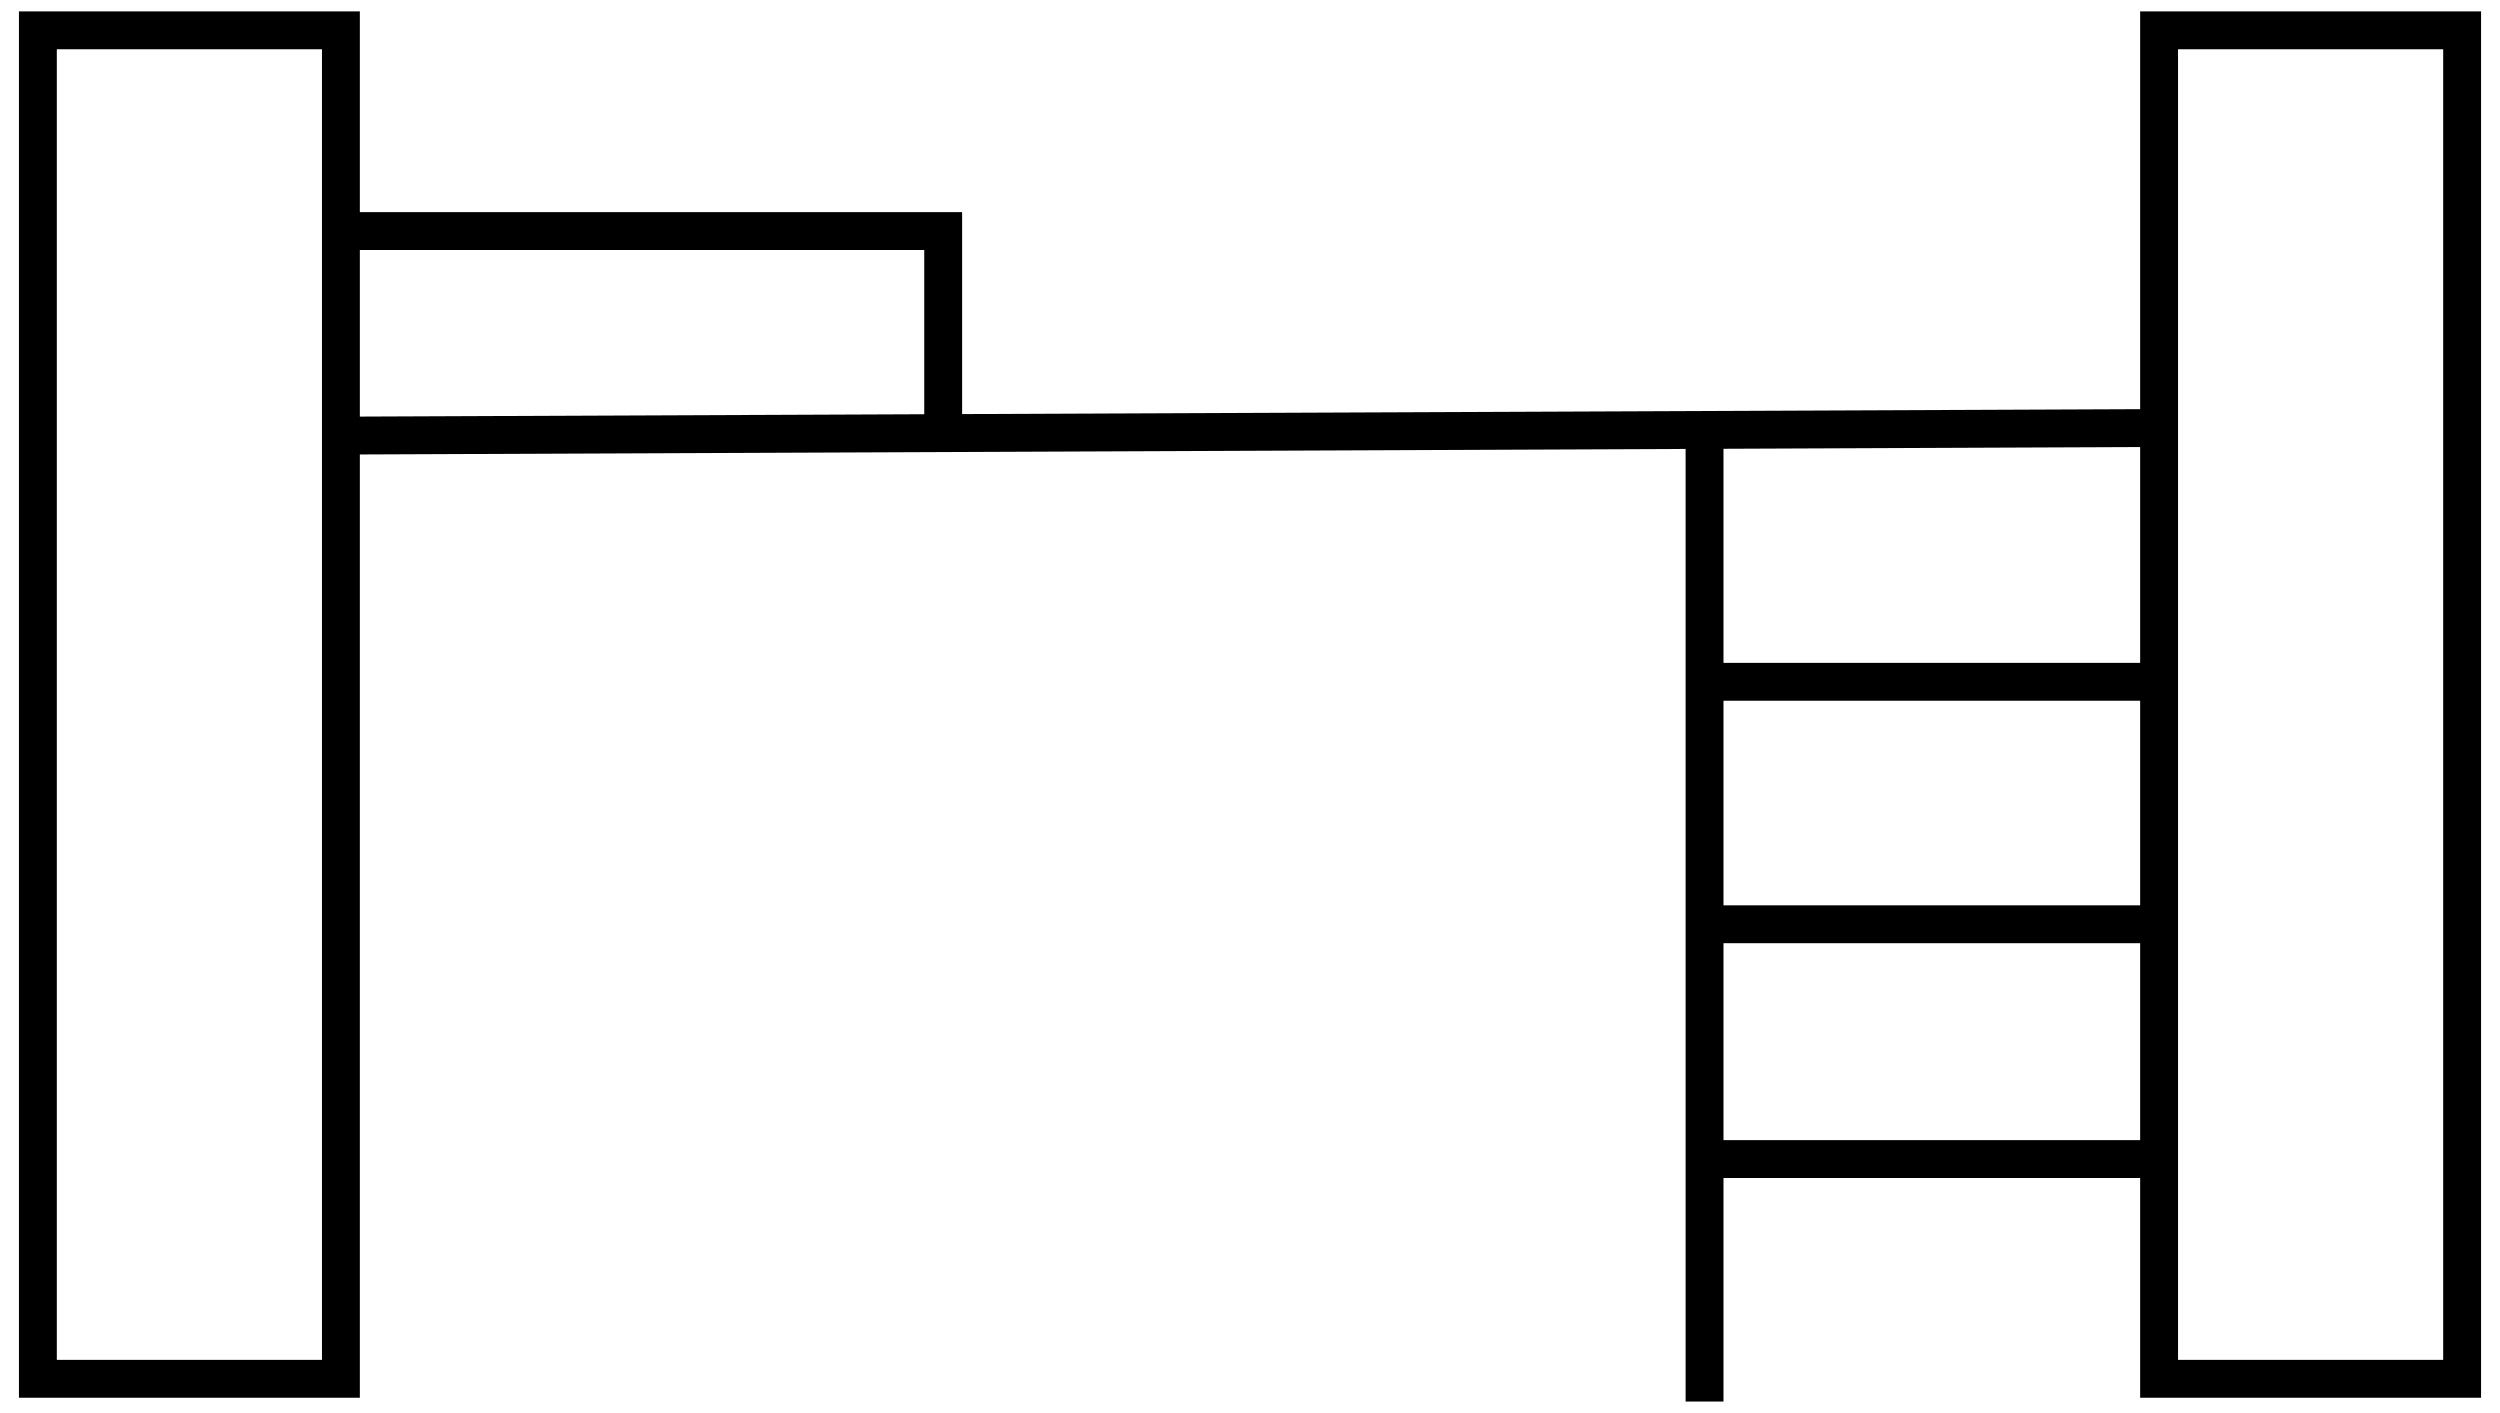 <?xml version="1.0" encoding="utf-8" ?>
<!DOCTYPE svg PUBLIC "-//W3C//DTD SVG 1.1//EN" "http://www.w3.org/Graphics/SVG/1.1/DTD/svg11.dtd">
<svg xmlns="http://www.w3.org/2000/svg" xmlns:xlink="http://www.w3.org/1999/xlink" version="1.1" id="Calque_1" x="0px" y="0px" viewBox="0 0 66 37.3" style="enable-background:new 0 0 66 37.3;" xml:space="preserve"><style type="text/css">.st0{fill:none;stroke:#000000;stroke-miterlimit:10;}</style><polyline class="st0" points="24.9,11.3 24.9,6.1 9,6.1 9,11.5 9,0.8 1,0.8 1,36.4 9,36.4 9,11.5 57,11.3 57,36.4 65,36.4 65,0.8 57,0.8 57,11.3 57,18 45,18 45,11.3 45,37 45,30.6 57,30.6 57,24.4 45,24.4"/></svg>